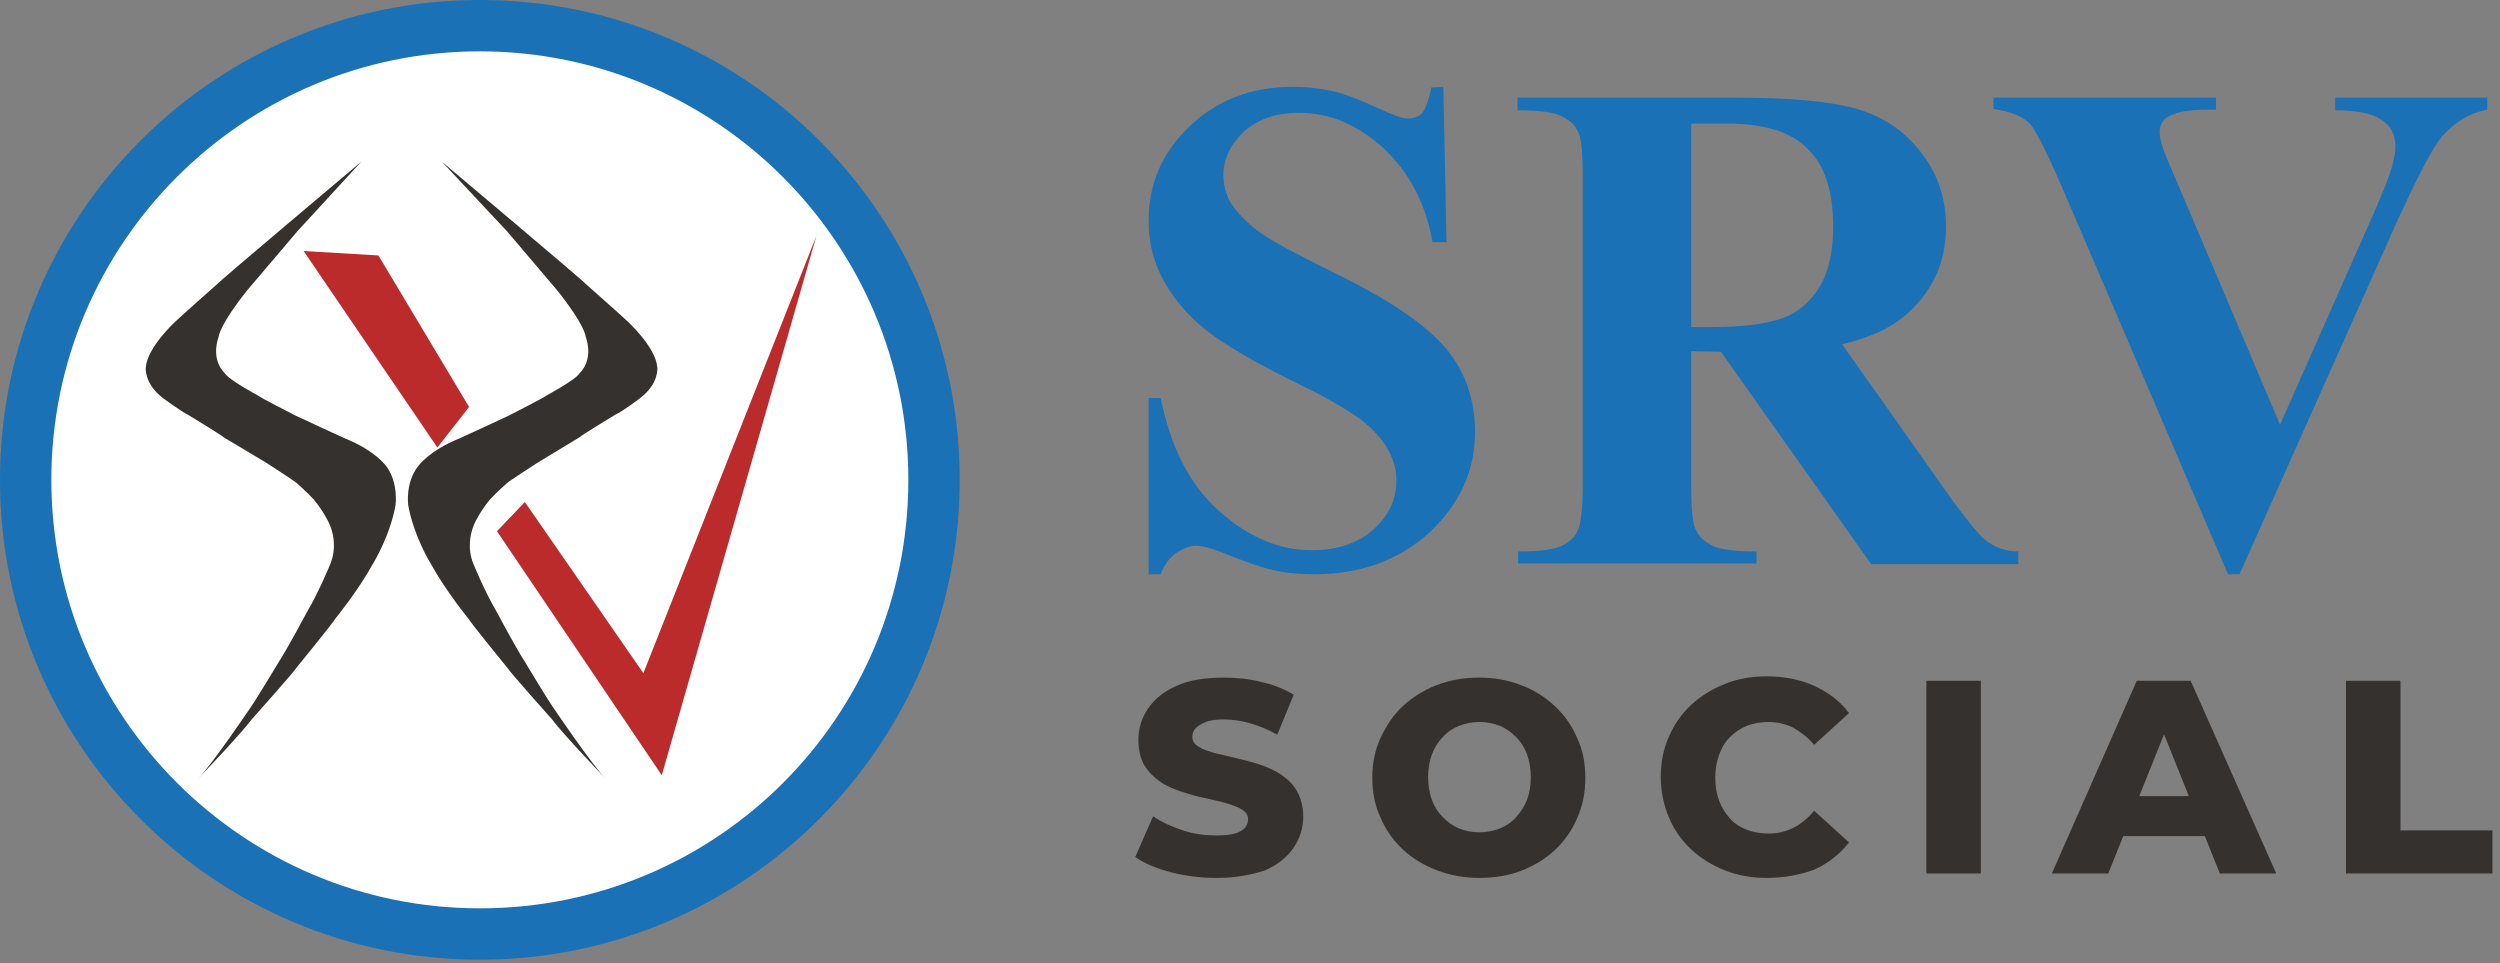 <?xml version="1.0" encoding="utf-8"?>
<!-- Generator: Adobe Illustrator 23.0.0, SVG Export Plug-In . SVG Version: 6.00 Build 0)  -->
<svg version="1.1" id="Layer_1" xmlns="http://www.w3.org/2000/svg" xmlns:xlink="http://www.w3.org/1999/xlink" x="0px" y="0px"
	 viewBox="0 0 394.4 152" style="enable-background:new 0 0 394.4 152;" xml:space="preserve">
<rect x="0" y="0" width="394.4" height="152" fill="#808080" stroke="none"/>
<style type="text/css">
	.st0{clip-path:url(#SVGID_2_);}
	.st1{fill:#FFFFFF;}
	.st2{fill:#1A71B5;}
	.st3{fill:#35312E;}
	.st4{fill:#BB2B2B;}
</style>
<g>
	<defs>
		<rect id="SVGID_1_" width="446.6" height="151.5"/>
	</defs>
	<clipPath id="SVGID_2_">
		<use xlink:href="#SVGID_1_"  style="overflow:visible;"/>
	</clipPath>
	<g class="st0">
		<circle class="st1" cx="76" cy="76" r="72"/>
		<path class="st2" d="M75.7,0C33.9,0,0,33.9,0,75.7s33.9,75.7,75.7,75.7s75.7-33.9,75.7-75.7S117.6,0,75.7,0z M75.7,143.3
			c-37.3,0-67.6-30.3-67.6-67.6S38.4,8.1,75.7,8.1s67.6,30.3,67.6,67.6C143.3,113.1,113.1,143.3,75.7,143.3z"/>
		<path class="st3" d="M57,25.5c0,0-22.8,19.2-22.6,19.2c0,0-6.1,5.4-6.7,6c0,0-4.5,4.1-4.7,7.3c0,0-0.3,2.5,2.7,4.8
			c0,0,3,2.2,3.9,2.6c0,0,5.6,3.4,5.7,3.6l6.7,4c0,0,4.5,2.9,4.8,3.2c0,0,1.7,1.5,2.7,2.6c0,0,2.3,2.7,2.9,5.1c0,0,0.8,2.5-0.3,5.1
			c0,0-1.7,4.2-3.7,7.6c0,0-2.8,5.3-4.4,7.8c0,0-3.6,6-4.6,7.4c0,0-5.8,8.6-8.1,11c0,0,6.7-7,8.4-9.3c0,0,6.7-7.5,7.1-8.2
			c0,0,5.8-7.1,6.1-7.7c0,0,3.6-4.4,5.9-8.6c0,0,2.7-4.3,3.6-9.3c0,0,0.5-3.6-1.5-6.2c0,0-1.7-2.4-6.4-4.3c0,0-7-3.2-7.8-3.6
			c0,0-5.9-3-6-3.2c0,0-4.7-2.5-5.3-3.6c0,0-2.2-1.9-0.9-5.7c0,0,0.1-1.8,4.5-7.3l7.9-9.3L57,25.5z"/>
		<path class="st3" d="M69.7,25.5c0,0,22.8,19.2,22.6,19.2c0,0,6.1,5.4,6.7,6c0,0,4.5,4.1,4.7,7.3c0,0,0.3,2.5-2.7,4.8
			c0,0-2.9,2.2-3.9,2.6c0,0-5.6,3.4-5.7,3.6l-6.6,4c0,0-4.5,2.9-4.8,3.2c0,0-1.7,1.5-2.7,2.6c0,0-2.3,2.7-2.9,5.1
			c0,0-0.8,2.5,0.3,5.1c0,0,1.7,4.2,3.7,7.6c0,0,2.8,5.3,4.4,7.8c0,0,3.6,6,4.6,7.4c0,0,5.8,8.6,8.1,11c0,0-6.7-7-8.4-9.3
			c0,0-6.7-7.5-7.1-8.2c0,0-5.8-7.1-6.1-7.7c0,0-3.6-4.4-5.9-8.6c0,0-2.7-4.3-3.6-9.3c0,0-0.5-3.6,1.6-6.2c0,0,1.7-2.4,6.4-4.3
			c0,0,7-3.2,7.8-3.6c0,0,5.9-3,6-3.2c0,0,4.7-2.5,5.3-3.6c0,0,2.2-1.9,0.9-5.7c0,0-0.1-1.8-4.5-7.3L80,36.5L69.7,25.5z"/>
		<path class="st4" d="M47.9,39.6l11.8,0.7L74,64.2l-5,6.4L47.9,39.6z"/>
		<path class="st4" d="M78.4,83.8l4.4-4.6l18.7,27l27.3-69l-24.4,85.1L78.4,83.8z"/>
		<g>
			<path class="st2" d="M227.7,13.7l0.5,24.5H226c-1.1-6.2-3.7-11-7.7-14.8c-4.1-3.7-8.5-5.6-13.3-5.6c-3.7,0-6.6,1-8.8,3
				c-2.1,2-3.2,4.3-3.2,6.8c0,1.6,0.4,3,1.1,4.3c1.1,1.7,2.7,3.4,5,5c1.7,1.2,5.6,3.3,11.7,6.3c8.6,4.2,14.4,8.2,17.5,12
				c3,3.7,4.4,8.1,4.4,12.9c0,6.2-2.4,11.4-7.2,15.9c-4.8,4.4-10.9,6.6-18.2,6.6c-2.3,0-4.5-0.2-6.6-0.7c-2.1-0.5-4.6-1.4-7.8-2.7
				c-1.8-0.7-3.1-1.1-4.3-1.1c-0.9,0-1.9,0.4-3,1.1c-1.1,0.8-1.9,1.8-2.5,3.4h-1.9V62.8h1.9c1.6,7.8,4.6,13.7,9.2,17.8
				c4.6,4.1,9.4,6.2,14.7,6.2c4,0,7.3-1.1,9.7-3.3c2.4-2.2,3.6-4.7,3.6-7.7c0-1.8-0.5-3.4-1.4-5s-2.3-3.1-4.2-4.6
				c-1.9-1.4-5.2-3.4-10-5.7c-6.7-3.3-11.5-6.1-14.4-8.4s-5.1-4.9-6.7-7.8c-1.6-2.9-2.4-6-2.4-9.4c0-5.9,2.1-10.8,6.5-15
				c4.3-4.1,9.7-6.2,16.2-6.2c2.4,0,4.7,0.3,6.9,0.8c1.7,0.5,3.7,1.2,6.2,2.4c2.4,1.1,4.1,1.8,5.1,1.8c0.9,0,1.7-0.3,2.2-0.8
				c0.5-0.5,1.1-2,1.5-4.1L227.7,13.7z"/>
			<path class="st2" d="M266.8,19.5v32.1h3.1c5,0,8.8-0.5,11.3-1.4s4.4-2.6,5.9-5c1.4-2.4,2.1-5.5,2.1-9.4c0-5.6-1.3-9.7-4-12.3
				c-2.6-2.7-6.9-4-12.7-4L266.8,19.5z M266.8,55.4v20.8c0,4,0.2,6.5,0.8,7.5c0.5,1.1,1.4,1.8,2.6,2.4c1.2,0.6,3.5,0.9,6.9,0.9v1.9
				h-37.6V87c3.4,0,5.7-0.3,6.9-0.9c1.2-0.6,2.1-1.4,2.5-2.4c0.5-1,0.8-3.5,0.8-7.5v-48c0-4-0.2-6.5-0.8-7.5
				c-0.5-1.1-1.4-1.8-2.6-2.4c-1.2-0.6-3.5-0.9-6.9-0.9v-2h34.1c8.9,0,15.4,0.6,19.5,1.8c4.1,1.2,7.5,3.5,10.1,6.9
				c2.6,3.3,3.9,7.2,3.9,11.7c0,5.4-2,9.9-5.9,13.5c-2.5,2.3-6,4-10.5,5l17.6,24.9c2.4,3.2,4,5.2,5,6c1.4,1.1,3.2,1.8,5.2,1.8v2
				h-23.2l-23.7-33.5L266.8,55.4z"/>
			<path class="st2" d="M392.4,15.4v1.9c-2.7,0.5-5,1.8-7.2,4.3c-1.5,1.8-3.7,6.1-6.8,12.8l-25.1,56.2h-1.8l-25.1-58.5
				c-3-7.1-5-11.2-6.1-12.5c-1.1-1.2-3-2-5.8-2.4v-1.8h35.1v1.9h-1.2c-3.2,0-5.3,0.4-6.5,1.2c-0.8,0.5-1.2,1.4-1.2,2.4
				c0,0.7,0.2,1.4,0.5,2.4c0.3,0.9,1.3,3.3,3,7.2L359.7,67l14.4-32.5c1.8-4,2.8-6.6,3.2-8c0.4-1.4,0.6-2.5,0.6-3.4
				c0-1.1-0.3-2.1-0.8-2.9c-0.6-0.8-1.4-1.4-2.5-1.9c-1.5-0.6-3.6-0.9-6.2-0.9v-2H392.4z"/>
		</g>
		<g>
			<path class="st3" d="M191.9,138.5c-2.5,0-4.9-0.3-7.2-0.9c-2.3-0.6-4.2-1.4-5.6-2.4l2.8-6.4c1.4,0.9,2.9,1.6,4.7,2.2
				c1.8,0.6,3.6,0.8,5.3,0.8c1.2,0,2.2-0.1,2.9-0.3c0.7-0.2,1.2-0.5,1.6-0.9c0.3-0.4,0.5-0.8,0.5-1.3c0-0.7-0.3-1.2-1-1.6
				c-0.6-0.4-1.5-0.7-2.5-1c-1-0.3-2.1-0.5-3.3-0.8c-1.2-0.2-2.4-0.6-3.7-1c-1.2-0.4-2.4-0.9-3.4-1.6c-1-0.7-1.8-1.5-2.5-2.6
				c-0.6-1.1-0.9-2.4-0.9-4c0-1.8,0.5-3.4,1.5-4.9c1-1.5,2.5-2.7,4.5-3.6s4.5-1.3,7.5-1.3c2,0,4,0.2,5.9,0.7c1.9,0.4,3.6,1.1,5.1,2
				l-2.6,6.3c-1.4-0.8-2.9-1.4-4.3-1.8c-1.4-0.4-2.8-0.6-4.1-0.6c-1.2,0-2.1,0.1-2.9,0.4c-0.7,0.3-1.2,0.6-1.6,1
				c-0.3,0.4-0.5,0.8-0.5,1.3c0,0.7,0.3,1.2,1,1.6c0.6,0.4,1.5,0.7,2.5,1c1,0.2,2.1,0.5,3.4,0.8c1.2,0.3,2.5,0.6,3.7,1
				c1.2,0.4,2.3,0.9,3.4,1.6c1,0.7,1.9,1.5,2.5,2.6c0.6,1.1,1,2.4,1,4c0,1.8-0.5,3.4-1.5,4.9c-1,1.5-2.5,2.7-4.5,3.6
				C197.5,138,195,138.5,191.9,138.5z"/>
			<path class="st3" d="M233.4,138.5c-2.4,0-4.6-0.4-6.7-1.2c-2.1-0.8-3.9-1.9-5.4-3.3c-1.5-1.4-2.7-3.1-3.5-5
				c-0.9-1.9-1.3-4-1.3-6.3c0-2.3,0.4-4.3,1.3-6.3c0.9-1.9,2-3.6,3.5-5c1.5-1.4,3.3-2.5,5.3-3.3c2.1-0.8,4.3-1.2,6.7-1.2
				c2.4,0,4.7,0.4,6.7,1.2c2.1,0.8,3.8,1.9,5.3,3.3s2.7,3.1,3.5,5c0.9,1.9,1.3,4,1.3,6.3c0,2.3-0.4,4.4-1.3,6.4
				c-0.8,1.9-2,3.6-3.5,5c-1.5,1.4-3.3,2.5-5.4,3.3C238.1,138.1,235.8,138.5,233.4,138.5z M233.4,131.3c1.2,0,2.2-0.2,3.2-0.6
				c1-0.4,1.9-1,2.6-1.8s1.3-1.7,1.7-2.7c0.4-1.1,0.6-2.3,0.6-3.6c0-1.3-0.2-2.5-0.6-3.6c-0.4-1.1-1-2-1.7-2.7s-1.6-1.4-2.6-1.8
				c-1-0.4-2.1-0.6-3.2-0.6s-2.2,0.2-3.2,0.6c-1,0.4-1.9,1-2.6,1.8c-0.8,0.8-1.3,1.7-1.7,2.7c-0.4,1.1-0.6,2.3-0.6,3.6
				c0,1.3,0.2,2.5,0.6,3.6c0.4,1.1,1,2,1.7,2.7c0.8,0.8,1.6,1.4,2.6,1.8C231.2,131.1,232.2,131.3,233.4,131.3z"/>
			<path class="st3" d="M278.7,138.5c-2.4,0-4.6-0.4-6.6-1.2c-2-0.8-3.8-1.9-5.3-3.3c-1.5-1.4-2.7-3.1-3.5-5
				c-0.8-1.9-1.3-4.1-1.3-6.4c0-2.3,0.4-4.4,1.3-6.4c0.8-1.9,2-3.6,3.5-5c1.5-1.4,3.3-2.5,5.3-3.3c2-0.8,4.2-1.2,6.6-1.2
				c2.8,0,5.3,0.5,7.5,1.5c2.2,1,4.1,2.4,5.5,4.3l-5.5,5c-1-1.2-2.1-2-3.3-2.7c-1.2-0.6-2.5-0.9-3.9-0.9c-1.2,0-2.4,0.2-3.4,0.6
				c-1,0.4-1.9,1-2.7,1.8s-1.3,1.7-1.7,2.8c-0.4,1.1-0.6,2.3-0.6,3.6c0,1.3,0.2,2.5,0.6,3.6c0.4,1.1,1,2,1.7,2.8s1.6,1.4,2.7,1.8
				c1,0.4,2.2,0.6,3.4,0.6c1.4,0,2.7-0.3,3.9-0.9c1.2-0.6,2.3-1.5,3.3-2.7l5.5,5c-1.5,1.9-3.3,3.3-5.5,4.3
				C284,138,281.5,138.5,278.7,138.5z"/>
			<path class="st3" d="M303.9,137.8v-30.4h8.6v30.4H303.9z"/>
			<path class="st3" d="M323.7,137.8l13.4-30.4h8.5l13.5,30.4h-8.9l-10.5-26.2h3.4l-10.5,26.2H323.7z M331,131.9l2.2-6.3h14.9
				l2.2,6.3H331z"/>
			<path class="st3" d="M370.1,137.8v-30.4h8.6V131h14.5v6.8H370.1z"/>
		</g>
	</g>
</g>
</svg>

